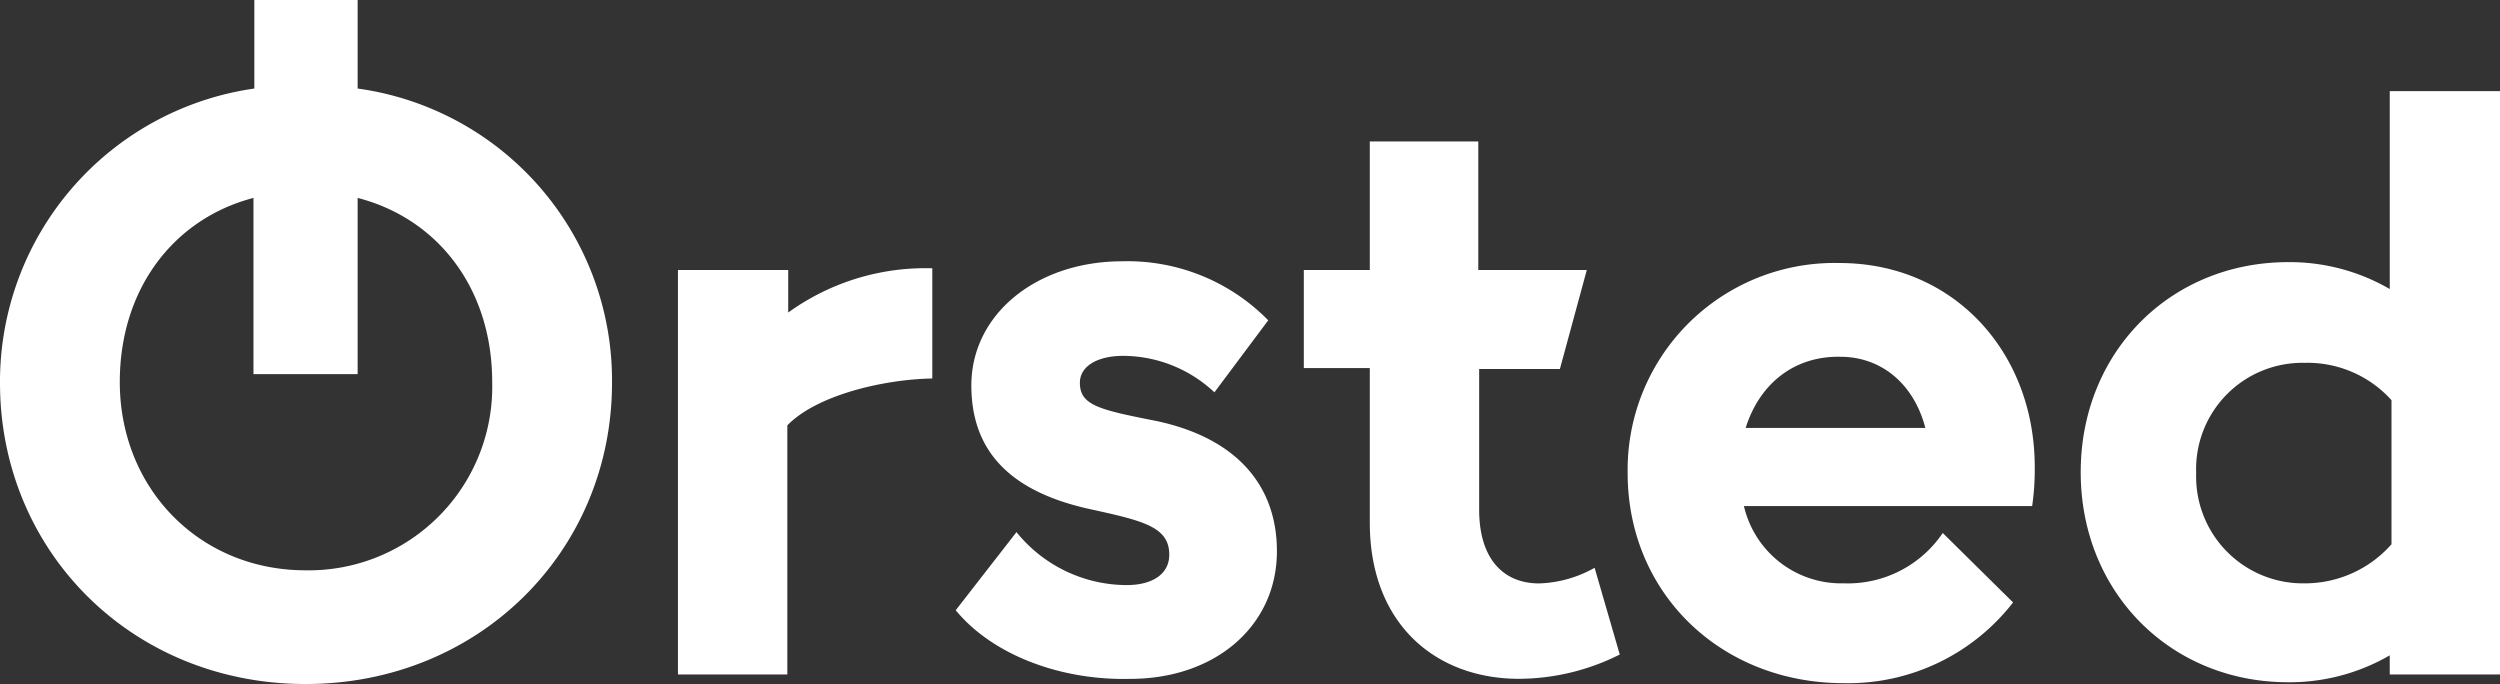 <?xml version="1.0" encoding="UTF-8"?>
<svg xmlns="http://www.w3.org/2000/svg" width="222.216" height="60.801" viewBox="0 0 222.216 60.801">
  <rect x="0" y="0" width="222.216" height="60.801" fill="#333333" stroke="none"/>
  <path id="OrstedLogo_SVG" d="M38.789,12.97A26.188,26.188,0,0,1,61.4,39.127C61.4,54.1,49.591,65.9,34.16,65.9S7,54.1,7,39.127A26.32,26.32,0,0,1,29.607,12.97V5.1h9.182v7.87h0Zm11.96,26.08c0-8.256-4.784-14.506-11.96-16.358V38.355H29.53V22.692c-7.1,1.852-11.882,8.1-11.882,16.358,0,9.49,7.1,16.743,16.512,16.743A16.314,16.314,0,0,0,50.749,39.05ZM89.868,28.942v9.8c-4.321.077-10.262,1.466-12.885,4.167V65.052H67.261V29.1h9.8v3.781a20.85,20.85,0,0,1,12.808-3.935Zm2.083,30.4,5.4-6.944a12.622,12.622,0,0,0,9.8,4.707c2.315,0,3.781-1,3.781-2.7,0-2.469-2.315-3.009-6.867-4.012-7.253-1.543-10.725-5.17-10.725-11.034,0-6.327,5.787-11.034,13.426-11.034a17.5,17.5,0,0,1,12.963,5.247l-4.784,6.4a11.909,11.909,0,0,0-8.1-3.241c-2.315,0-3.858.926-3.858,2.392,0,2.006,1.7,2.392,6.79,3.395C116.719,43.988,120.5,48.077,120.5,54.1c0,6.636-5.478,11.342-13.04,11.342-6.25.154-12.268-2.16-15.509-6.1Zm59.026,3.935a20.082,20.082,0,0,1-8.95,2.16c-7.407,0-13.271-4.861-13.271-13.889V37.815h-5.864V29.1h5.864V17.677H138.4V29.1h9.645l-2.392,8.8h-7.176v12.5c0,4.475,2.238,6.558,5.324,6.558a10.691,10.691,0,0,0,4.938-1.389l2.238,7.716Zm19.907-6.327a10.181,10.181,0,0,0,8.8-4.475l6.25,6.173a18.556,18.556,0,0,1-15.046,7.176c-10.956,0-19.212-8.024-19.212-18.672A18.388,18.388,0,0,1,170.5,28.479c10.185,0,17.361,7.947,17.361,18.132a22.358,22.358,0,0,1-.231,3.472H162.011A8.878,8.878,0,0,0,170.884,56.95Zm-8.719-13.811h15.972c-1-3.858-3.858-6.327-7.562-6.327C166.486,36.735,163.4,39.2,162.165,43.139ZM229.216,13.2v51.85h-9.8v-1.7a17.718,17.718,0,0,1-9.028,2.392c-10.494,0-18.441-8.024-18.441-18.672S199.9,28.4,210.389,28.4a17.718,17.718,0,0,1,9.028,2.392V13.2Zm-9.645,40.277V40.67a10.04,10.04,0,0,0-7.716-3.318,9.449,9.449,0,0,0-9.645,9.8,9.494,9.494,0,0,0,9.645,9.8A10.266,10.266,0,0,0,219.571,53.478Z" transform="translate(-7 -5.1)" fill="#fff"></path>
</svg>
